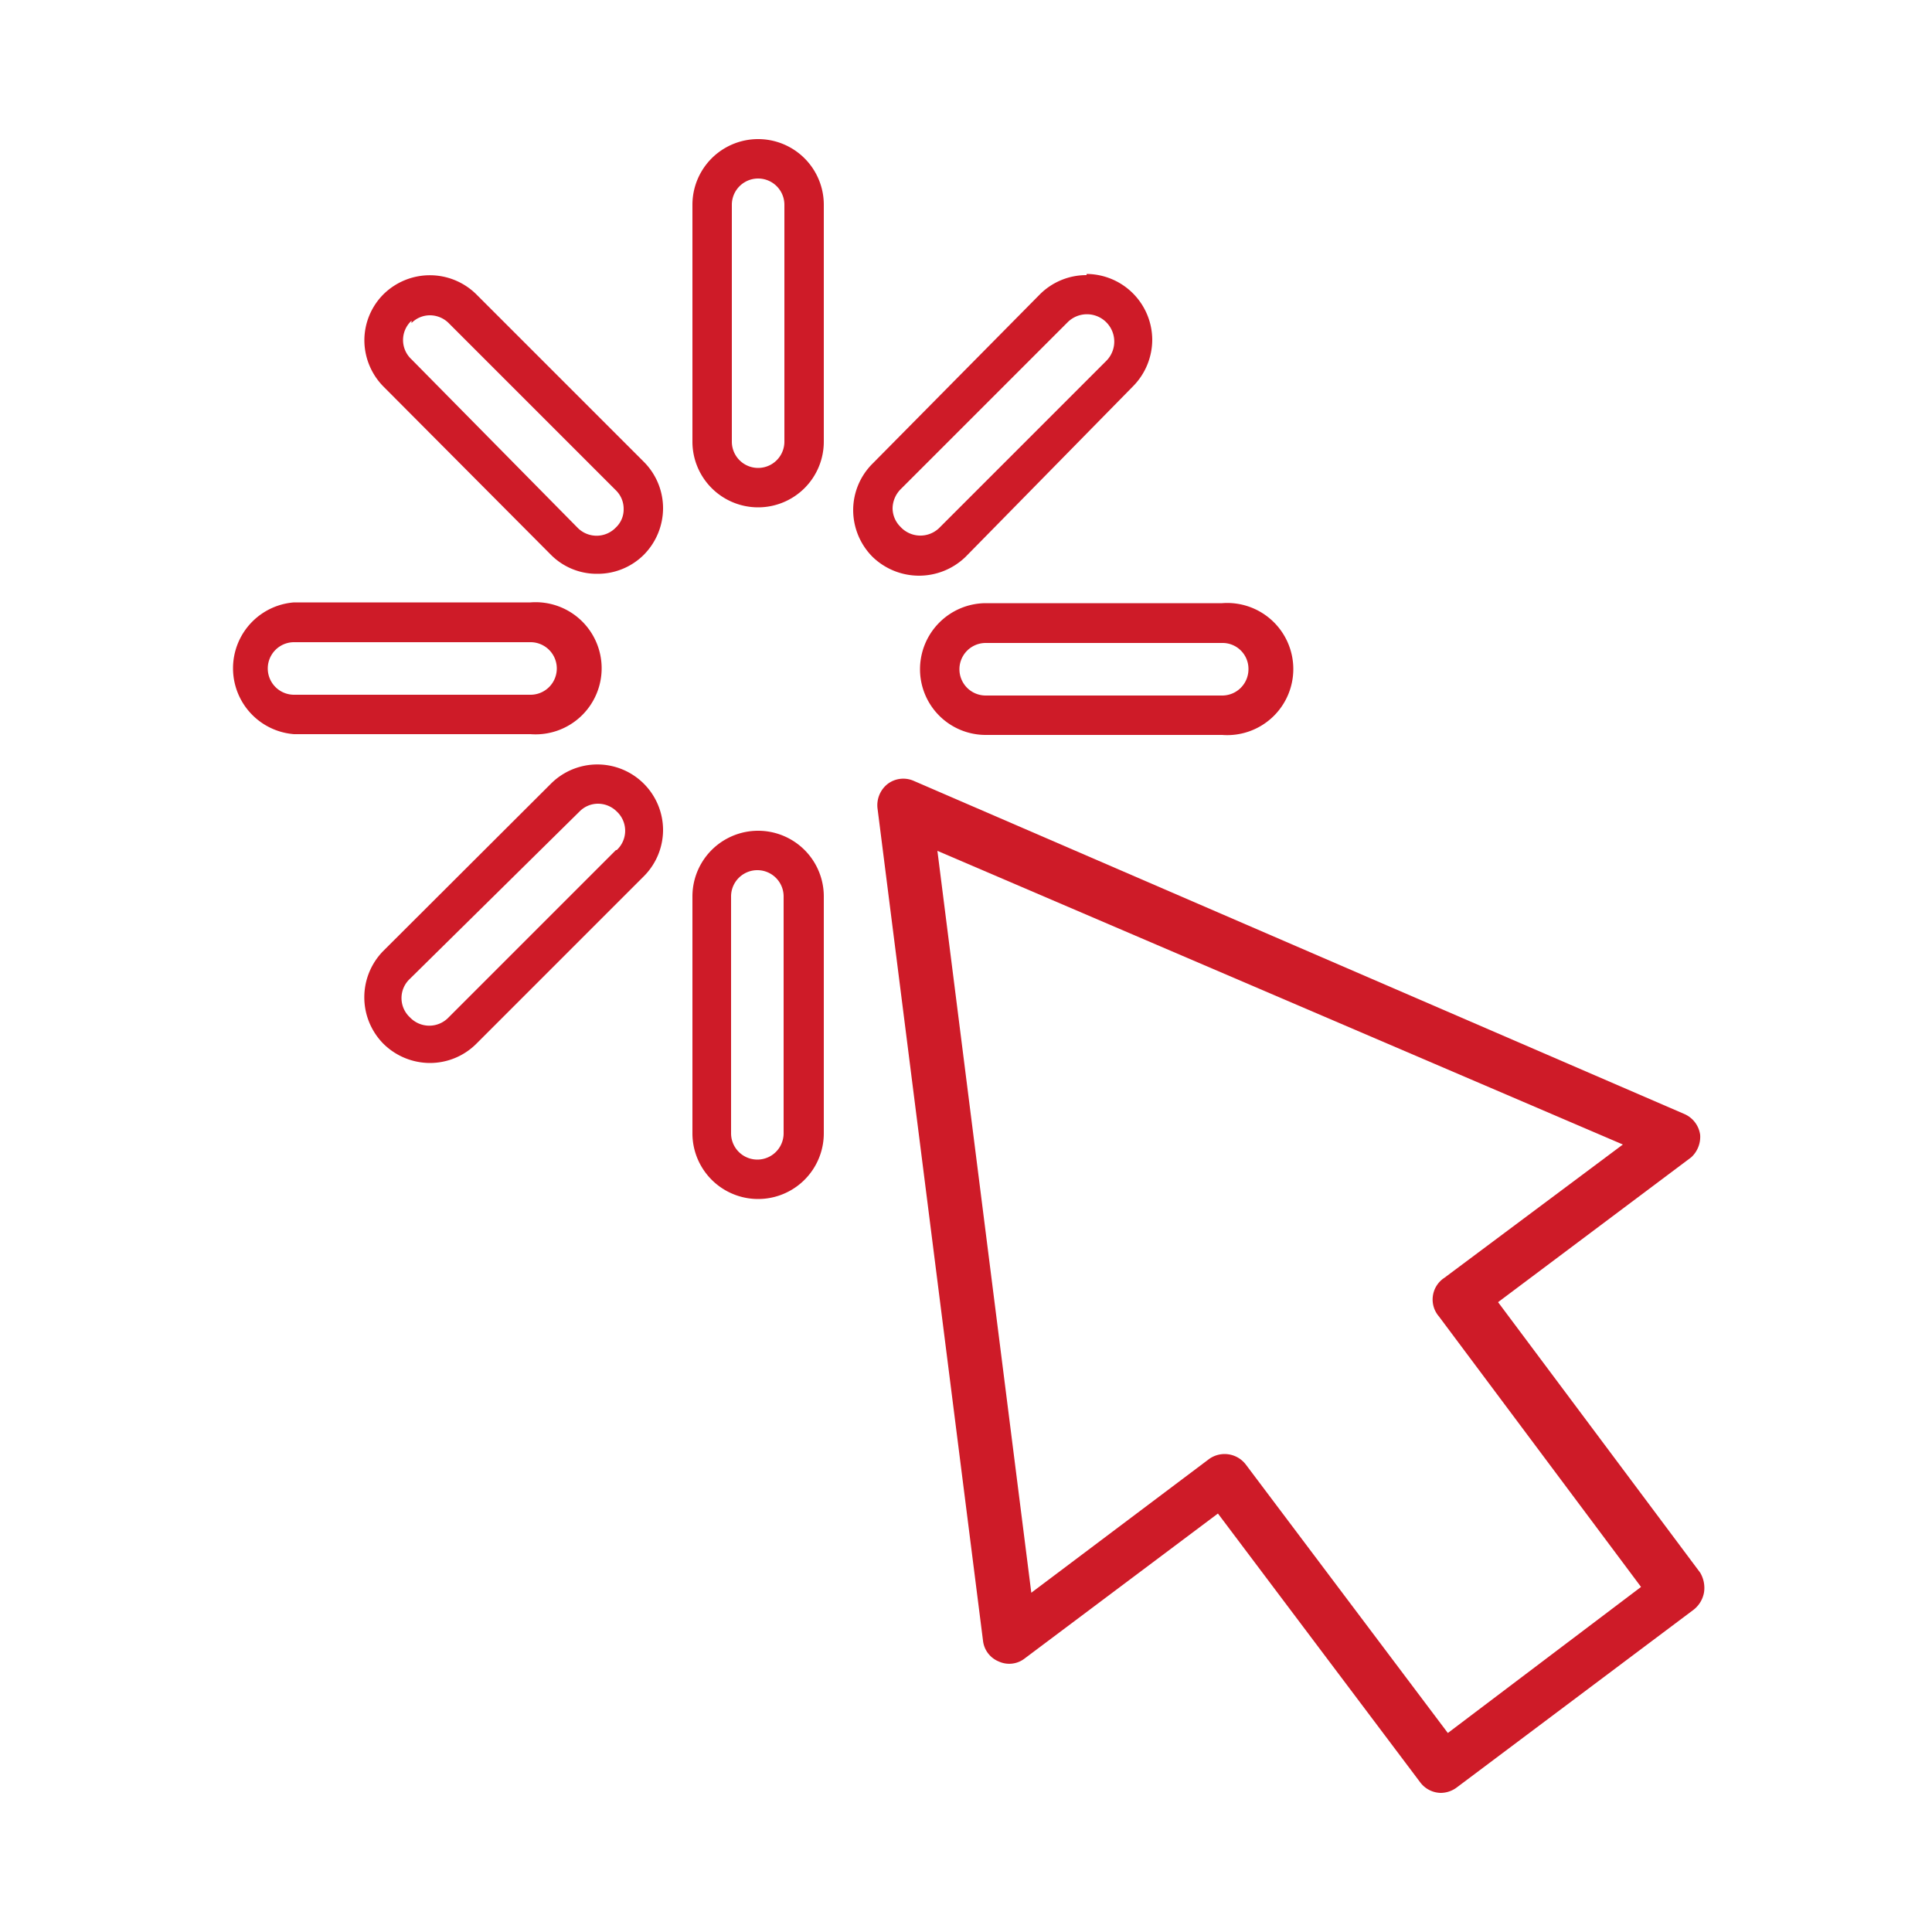 <svg xmlns="http://www.w3.org/2000/svg" id="&#x421;&#x43B;&#x43E;&#x439;_1" data-name="&#x421;&#x43B;&#x43E;&#x439; 1" viewBox="0 0 50 50"><defs><style>.cls-1{fill:#ce1b28;}</style></defs><path class="cls-1" d="M19.62,13.13a1.7,1.7,0,0,0,1.7-1.7V5.3a1.7,1.7,0,1,0-3.4,0v6.13A1.7,1.7,0,0,0,19.62,13.13ZM18.94,5.3a.68.68,0,0,1,1.36,0v6.13a.68.68,0,0,1-1.36,0Z"></path><path class="cls-1" d="M17.92,29.33a1.7,1.7,0,0,0,3.4,0V23.2a1.7,1.7,0,0,0-3.4,0Zm1-6.13a.68.68,0,0,1,1.36,0v6.13a.68.68,0,1,1-1.36,0Z"></path><path class="cls-1" d="M28.12,7.12a1.7,1.7,0,0,0-1.21.5L22.58,12a1.7,1.7,0,0,0-.5,1.2,1.72,1.72,0,0,0,.5,1.21,1.73,1.73,0,0,0,2.41,0L29.32,10a1.72,1.72,0,0,0,.5-1.21,1.71,1.71,0,0,0-1.7-1.7ZM23.3,13.63a.68.68,0,0,1-.2-.48.72.72,0,0,1,.2-.48l4.33-4.33a.68.68,0,1,1,1,1l-4.33,4.33A.7.7,0,0,1,23.3,13.63Z"></path><path class="cls-1" d="M17.16,21.48a1.7,1.7,0,0,0-2.9-1.2L9.92,24.61a1.71,1.71,0,0,0,0,2.4,1.72,1.72,0,0,0,1.21.5,1.7,1.7,0,0,0,1.2-.5l4.33-4.33A1.7,1.7,0,0,0,17.16,21.48ZM15.94,22l-4.33,4.33a.69.69,0,0,1-1,0,.68.68,0,0,1,0-1L15,21a.67.67,0,0,1,.48-.2.69.69,0,0,1,.48.2.68.68,0,0,1,0,1Z"></path><path class="cls-1" d="M23.81,17.32a1.7,1.7,0,0,0,1.7,1.7h6.12a1.71,1.71,0,1,0,0-3.41H25.51A1.71,1.71,0,0,0,23.81,17.32Zm8.5,0a.68.68,0,0,1-.68.68H25.51a.68.68,0,1,1,0-1.36h6.12A.67.67,0,0,1,32.31,17.32Z"></path><path class="cls-1" d="M7.61,19h6.12a1.71,1.71,0,1,0,0-3.41H7.61a1.71,1.71,0,0,0,0,3.41Zm0-2.38h6.12a.68.68,0,0,1,0,1.36H7.61a.68.68,0,0,1,0-1.36Z"></path><path class="cls-1" d="M14.26,14.36a1.67,1.67,0,0,0,1.2.49,1.69,1.69,0,0,0,1.2-.49,1.72,1.72,0,0,0,.5-1.21,1.7,1.7,0,0,0-.5-1.2L12.33,7.62a1.71,1.71,0,0,0-2.41,0,1.69,1.69,0,0,0-.49,1.2A1.71,1.71,0,0,0,9.92,10Zm-3.61-6a.67.67,0,0,1,.48-.2.69.69,0,0,1,.48.2l4.33,4.33a.67.67,0,0,1,.2.48.64.64,0,0,1-.2.48.69.69,0,0,1-1,0L10.65,9.3a.68.68,0,0,1,0-1Z"></path><path class="cls-1" d="M44,29.37a.69.69,0,0,0-.41-.54L23.65,20.21a.67.67,0,0,0-.68.08.7.7,0,0,0-.26.63l2.73,21.54a.66.66,0,0,0,.41.54.65.65,0,0,0,.67-.08l5-3.75,5.23,6.95a.68.68,0,0,0,.54.28.7.7,0,0,0,.41-.14l6.13-4.6a.73.73,0,0,0,.27-.45A.77.77,0,0,0,44,40.7l-5.23-7,5-3.75A.72.72,0,0,0,44,29.37Zm-6.62,3.7a.67.67,0,0,0-.14,1l5.23,7-5,3.78-5.23-6.95a.69.69,0,0,0-.95-.14l-4.6,3.46-2.43-19.2L42,29.62Z"></path></svg>